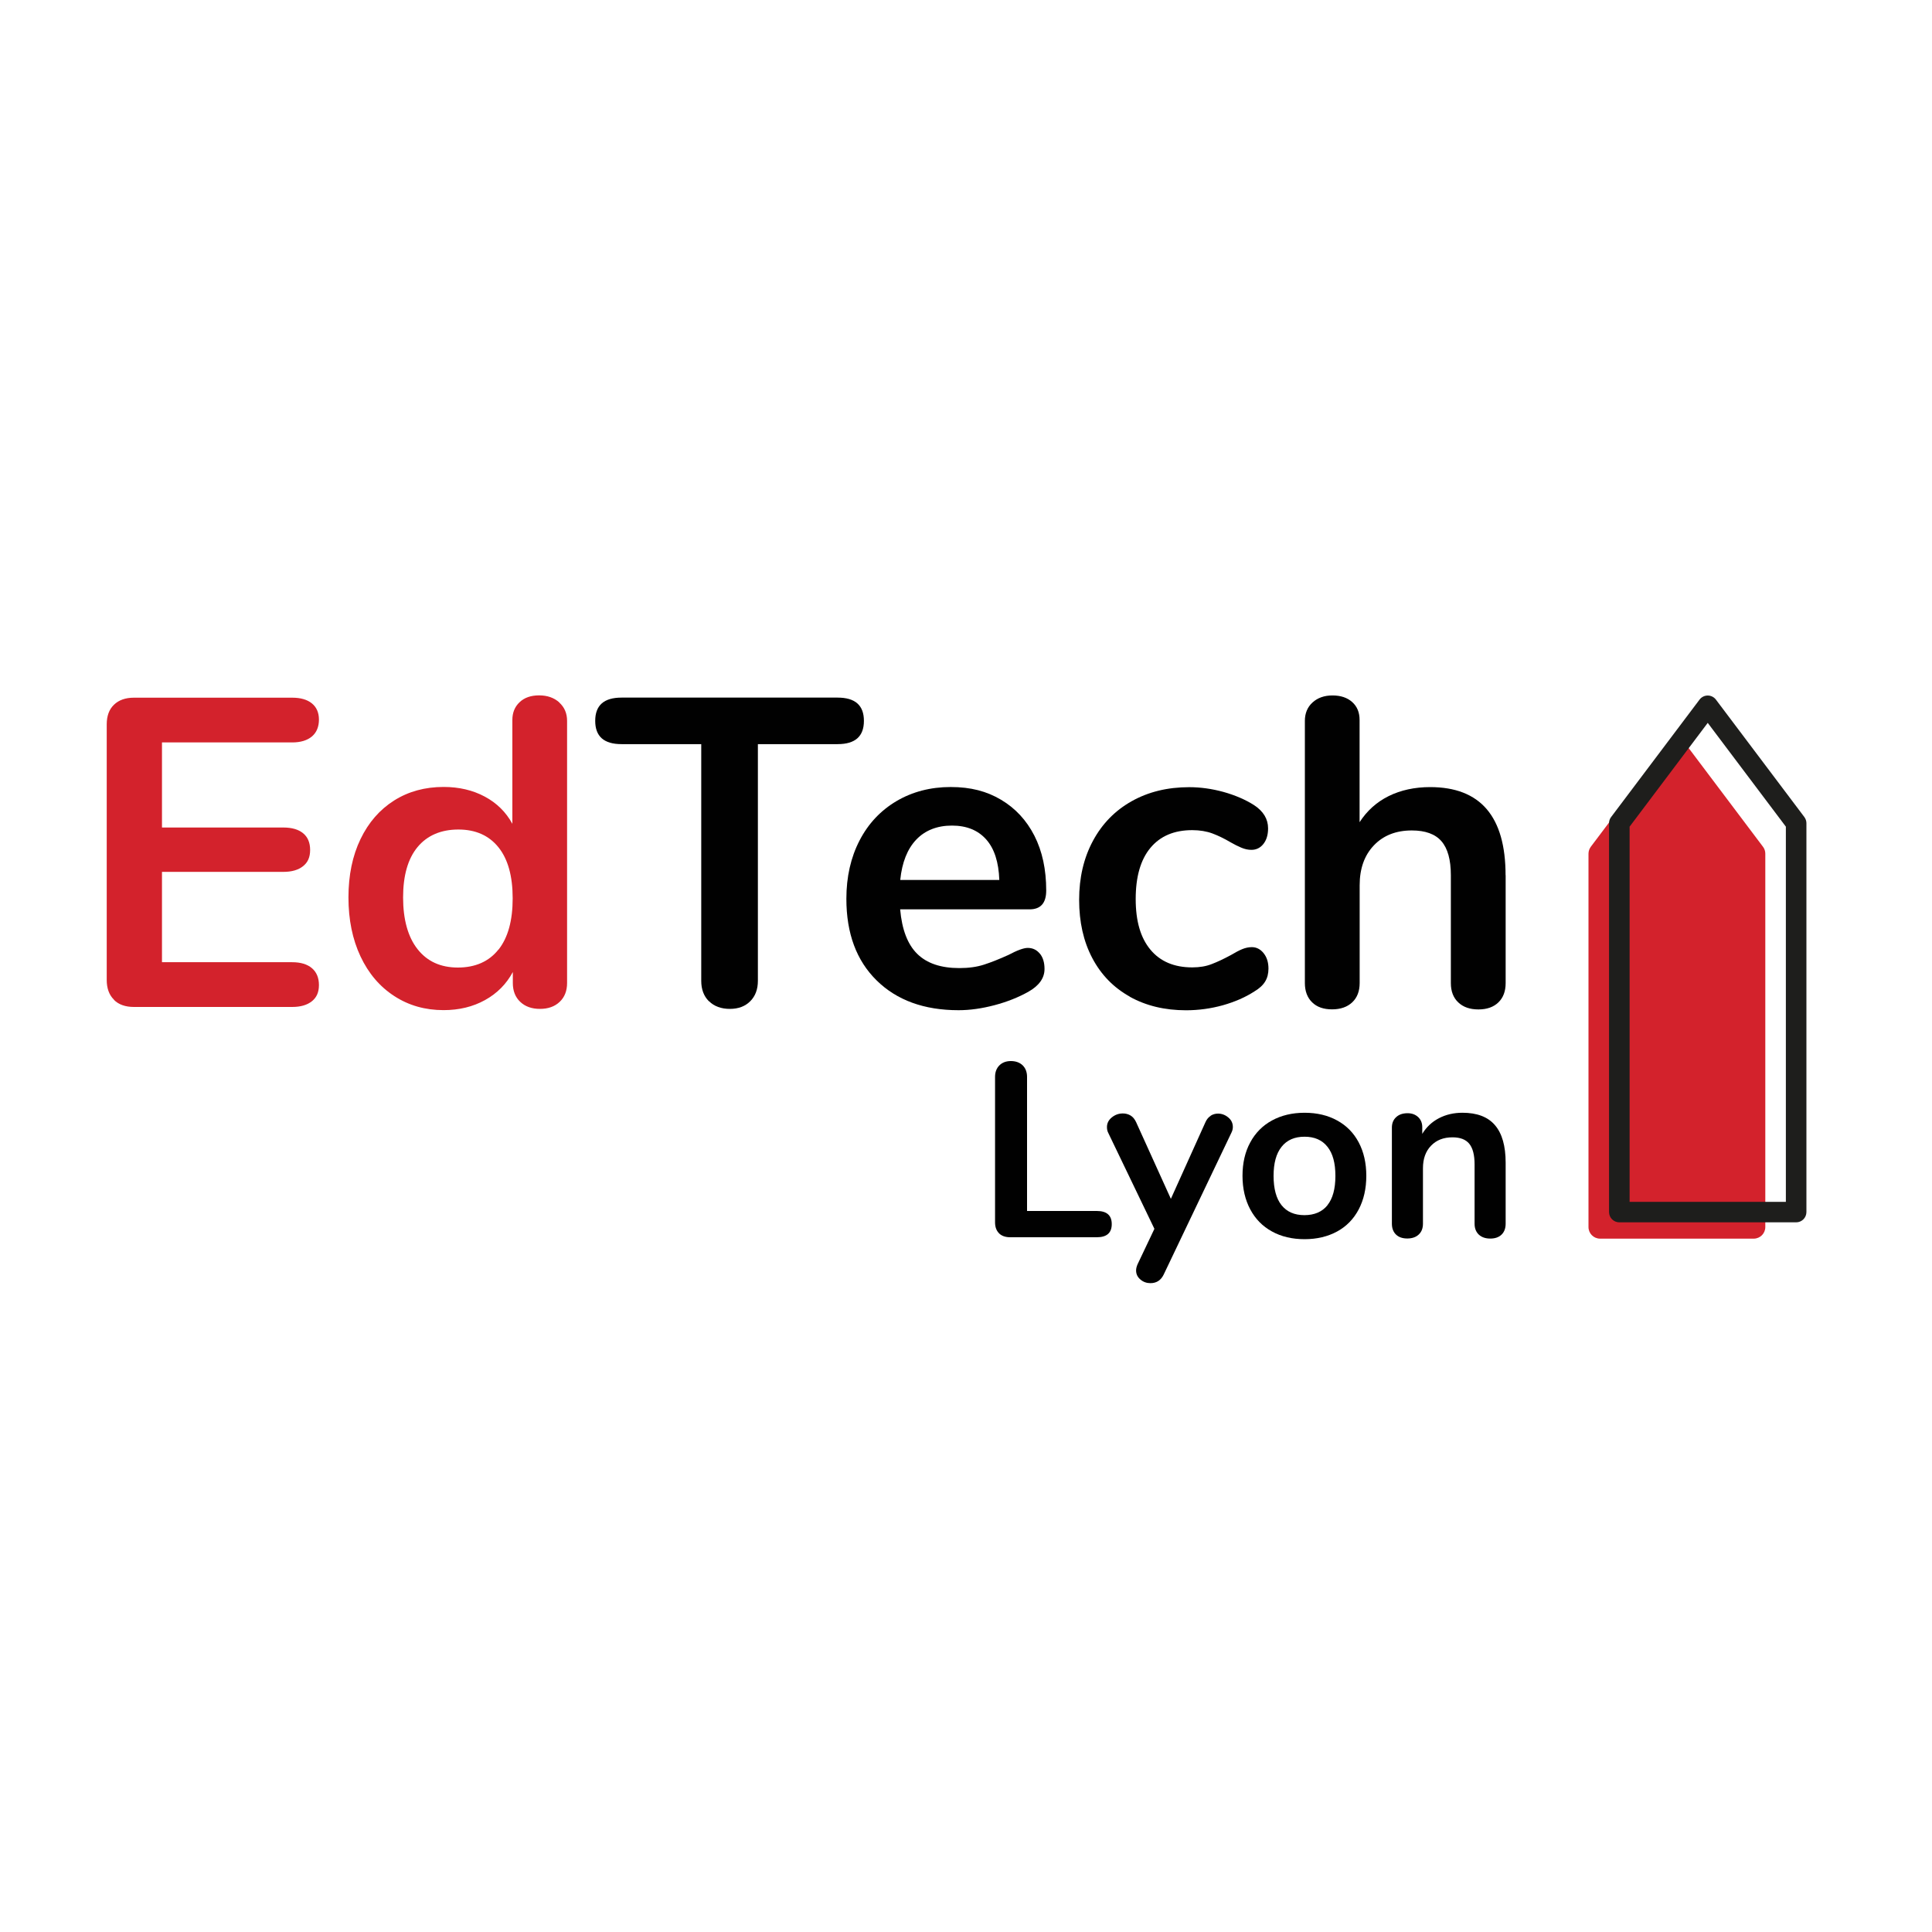 <svg xmlns="http://www.w3.org/2000/svg" id="Calque_1" viewBox="0 0 250 250"><defs><style>.cls-1{fill:none;}.cls-1,.cls-2,.cls-3,.cls-4,.cls-5{stroke-width:0px;}.cls-2{fill:#1e1e1c;}.cls-3{fill:#010101;}.cls-4{fill:#fff;}.cls-5{fill:#d3222c;}</style></defs><rect class="cls-4" y="0" width="250" height="250"></rect><path class="cls-5" d="M226.92,160.28h-19.87c-.83,0-1.5-.67-1.5-1.5v-48.31c0-.33.11-.64.3-.9l9.94-13.2c.6-.8,1.8-.8,2.4,0l9.94,13.2c.2.26.3.58.3.9v48.31c0,.83-.67,1.5-1.5,1.5"></path><path class="cls-2" d="M232.42,158.17h-22.88c-.73,0-1.33-.59-1.33-1.33v-50.32c0-.29.09-.57.27-.8l11.44-15.19c.25-.33.64-.53,1.06-.53s.81.2,1.06.53l11.44,15.19c.17.23.27.51.27.8v50.32c0,.73-.59,1.33-1.33,1.33M210.86,155.52h20.23v-48.55l-10.11-13.43-10.11,13.43v48.55Z"></path><path class="cls-5" d="M14.75,129.36c-.62-.6-.94-1.46-.94-2.55v-33.07c0-1.1.31-1.95.94-2.55.62-.6,1.48-.91,2.58-.91h20.48c1.1,0,1.95.25,2.55.74.6.49.91,1.19.91,2.1s-.3,1.67-.91,2.18c-.61.51-1.46.77-2.55.77h-16.85v11.01h15.71c1.1,0,1.95.25,2.55.74.6.49.91,1.21.91,2.16s-.3,1.61-.91,2.1c-.61.49-1.46.74-2.55.74h-15.71v11.69h16.85c1.1,0,1.95.26,2.55.77.6.51.91,1.24.91,2.18s-.3,1.61-.91,2.1c-.61.49-1.46.74-2.55.74h-20.48c-1.1,0-1.96-.3-2.58-.91"></path><path class="cls-5" d="M72.36,90.9c.68.61,1.02,1.4,1.02,2.38v33.92c0,1.02-.32,1.84-.96,2.44-.64.61-1.5.91-2.55.91s-1.91-.3-2.55-.91c-.64-.6-.96-1.42-.96-2.44v-1.42c-.83,1.55-2.03,2.76-3.6,3.63-1.57.87-3.36,1.3-5.36,1.3-2.38,0-4.51-.6-6.38-1.82-1.87-1.21-3.33-2.92-4.37-5.13-1.04-2.21-1.56-4.76-1.56-7.63s.52-5.39,1.56-7.55c1.04-2.16,2.49-3.82,4.34-4.99,1.85-1.17,3.99-1.76,6.41-1.76,2,0,3.78.42,5.33,1.25,1.55.83,2.74,2,3.57,3.52v-13.44c0-.94.31-1.71.94-2.3.62-.59,1.47-.88,2.52-.88s1.93.3,2.61.91M64.5,122.89c1.23-1.55,1.84-3.76,1.84-6.64s-.61-5.08-1.84-6.61c-1.23-1.53-2.96-2.3-5.19-2.3s-4.03.76-5.28,2.27c-1.25,1.51-1.87,3.69-1.87,6.52s.62,5.11,1.87,6.69c1.25,1.59,2.99,2.38,5.22,2.38s4.02-.77,5.25-2.33"></path><path class="cls-3" d="M91.73,129.56c-.66-.66-.99-1.54-.99-2.64v-30.63h-10.32c-2.27,0-3.4-1-3.4-3.01s1.13-3.01,3.4-3.01h27.97c2.27,0,3.4,1,3.4,3.01s-1.13,3.01-3.4,3.01h-10.32v30.63c0,1.1-.33,1.98-.99,2.64-.66.66-1.54.99-2.64.99s-2.03-.33-2.69-.99"></path><path class="cls-3" d="M134.56,123.4c.4.49.6,1.15.6,1.99,0,1.17-.7,2.16-2.1,2.95-1.29.72-2.74,1.3-4.37,1.73-1.63.43-3.18.65-4.65.65-4.46,0-8-1.29-10.61-3.86-2.61-2.57-3.91-6.09-3.91-10.55,0-2.84.57-5.35,1.7-7.54,1.13-2.19,2.73-3.89,4.79-5.11,2.06-1.21,4.4-1.82,7.01-1.82s4.67.55,6.52,1.65c1.85,1.1,3.29,2.65,4.31,4.65,1.02,2,1.53,4.37,1.53,7.09,0,1.63-.72,2.44-2.16,2.44h-16.74c.23,2.61.96,4.53,2.21,5.76,1.25,1.23,3.06,1.84,5.45,1.84,1.21,0,2.28-.15,3.2-.45.93-.3,1.98-.72,3.15-1.25,1.13-.6,1.97-.91,2.5-.91.64,0,1.16.25,1.56.74M118.56,108.65c-1.15,1.21-1.84,2.95-2.07,5.22h12.82c-.08-2.31-.64-4.06-1.7-5.25-1.06-1.19-2.53-1.79-4.43-1.79s-3.47.61-4.62,1.82"></path><path class="cls-3" d="M146.19,128.96c-2.1-1.17-3.72-2.84-4.85-4.99-1.14-2.16-1.7-4.67-1.7-7.54s.6-5.42,1.79-7.63c1.19-2.21,2.86-3.92,5.02-5.13,2.16-1.21,4.63-1.81,7.43-1.81,1.47,0,2.96.21,4.45.62,1.49.42,2.81.98,3.94,1.7,1.21.79,1.82,1.8,1.82,3.01,0,.83-.2,1.5-.6,2.01-.4.51-.92.77-1.56.77-.42,0-.85-.09-1.3-.28-.45-.19-.91-.42-1.36-.68-.83-.49-1.63-.88-2.38-1.16-.76-.28-1.63-.43-2.61-.43-2.35,0-4.15.77-5.42,2.3-1.27,1.53-1.9,3.74-1.9,6.61s.63,5.02,1.9,6.55c1.27,1.53,3.07,2.3,5.42,2.3.95,0,1.79-.14,2.52-.43.74-.28,1.56-.67,2.47-1.16.57-.34,1.06-.6,1.47-.77.42-.17.83-.26,1.25-.26.6,0,1.12.27,1.53.79.42.53.62,1.19.62,1.99,0,.64-.14,1.2-.43,1.67-.28.47-.75.9-1.39,1.28-1.17.76-2.53,1.35-4.08,1.79-1.55.43-3.14.65-4.77.65-2.76,0-5.19-.59-7.29-1.76"></path><path class="cls-3" d="M194.83,113.25v13.96c0,1.06-.31,1.89-.94,2.5-.62.6-1.48.91-2.58.91s-1.97-.3-2.61-.91c-.64-.6-.96-1.44-.96-2.5v-13.96c0-2-.41-3.47-1.22-4.4-.81-.93-2.09-1.39-3.83-1.39-2.04,0-3.68.64-4.91,1.93-1.23,1.29-1.84,3.01-1.84,5.16v12.65c0,1.06-.32,1.89-.96,2.5-.64.6-1.51.91-2.61.91s-1.96-.3-2.58-.91c-.62-.6-.94-1.44-.94-2.5v-33.92c0-.98.33-1.78.99-2.38.66-.6,1.52-.91,2.58-.91s1.91.28,2.55.85c.64.57.96,1.34.96,2.33v13.22c.95-1.47,2.2-2.6,3.77-3.38,1.57-.77,3.36-1.16,5.36-1.16,6.5,0,9.76,3.8,9.76,11.4"></path><path class="cls-3" d="M129.27,159.58c-.34-.34-.51-.81-.51-1.41v-18.82c0-.62.19-1.12.56-1.49.37-.37.87-.56,1.49-.56s1.15.19,1.53.56c.37.37.56.87.56,1.49v17.35h9.03c1.29,0,1.93.57,1.93,1.7s-.64,1.7-1.93,1.7h-11.21c-.62,0-1.1-.17-1.45-.51"></path><path class="cls-3" d="M156.66,144.37c.29-.18.6-.27.95-.27.49,0,.94.17,1.33.5.4.33.59.74.59,1.24,0,.24-.06.48-.19.74l-8.77,18.37c-.36.73-.93,1.09-1.7,1.09-.49,0-.93-.15-1.3-.47-.37-.31-.56-.7-.56-1.17,0-.24.06-.5.19-.8l2.18-4.59-5.98-12.43c-.11-.21-.16-.46-.16-.74,0-.49.21-.91.63-1.25.42-.34.89-.51,1.43-.51.36,0,.7.09,1,.27.3.18.53.47.71.85l4.5,9.93,4.46-9.89c.17-.39.4-.67.69-.85"></path><path class="cls-3" d="M164.59,159.35c-1.21-.66-2.15-1.62-2.81-2.86-.66-1.24-1-2.69-1-4.34s.33-3.09,1-4.32c.66-1.23,1.6-2.18,2.81-2.84,1.21-.66,2.62-1,4.22-1s3.01.33,4.22,1c1.21.66,2.14,1.61,2.79,2.84.65,1.23.98,2.67.98,4.32s-.33,3.1-.98,4.34c-.65,1.24-1.58,2.2-2.79,2.86-1.21.66-2.62,1-4.22,1s-3.01-.33-4.22-1M171.77,155.95c.69-.86,1.03-2.12,1.03-3.79s-.34-2.91-1.03-3.77c-.69-.87-1.67-1.3-2.96-1.3s-2.28.43-2.97,1.3c-.7.87-1.04,2.13-1.04,3.77s.34,2.93,1.03,3.79c.69.86,1.67,1.29,2.96,1.29s2.3-.43,2.99-1.29"></path><path class="cls-3" d="M193.45,145.6c.92,1.07,1.38,2.69,1.38,4.85v7.9c0,.6-.18,1.07-.53,1.41-.35.34-.84.51-1.46.51s-1.11-.17-1.48-.51c-.36-.34-.55-.81-.55-1.41v-7.68c0-1.22-.23-2.11-.69-2.67-.46-.56-1.18-.83-2.17-.83-1.16,0-2.08.36-2.78,1.09-.7.73-1.04,1.7-1.04,2.92v7.16c0,.6-.18,1.07-.55,1.41-.36.34-.86.51-1.48.51s-1.11-.17-1.46-.51c-.35-.34-.53-.81-.53-1.41v-12.43c0-.56.18-1.01.55-1.35.36-.34.86-.51,1.48-.51.56,0,1.01.17,1.37.5.35.33.53.77.53,1.3v.87c.54-.88,1.25-1.55,2.15-2.02.9-.47,1.92-.71,3.05-.71,1.88,0,3.29.53,4.21,1.61"></path><rect class="cls-1" x="13.81" y="89.99" width="219.93" height="76.04"></rect></svg>